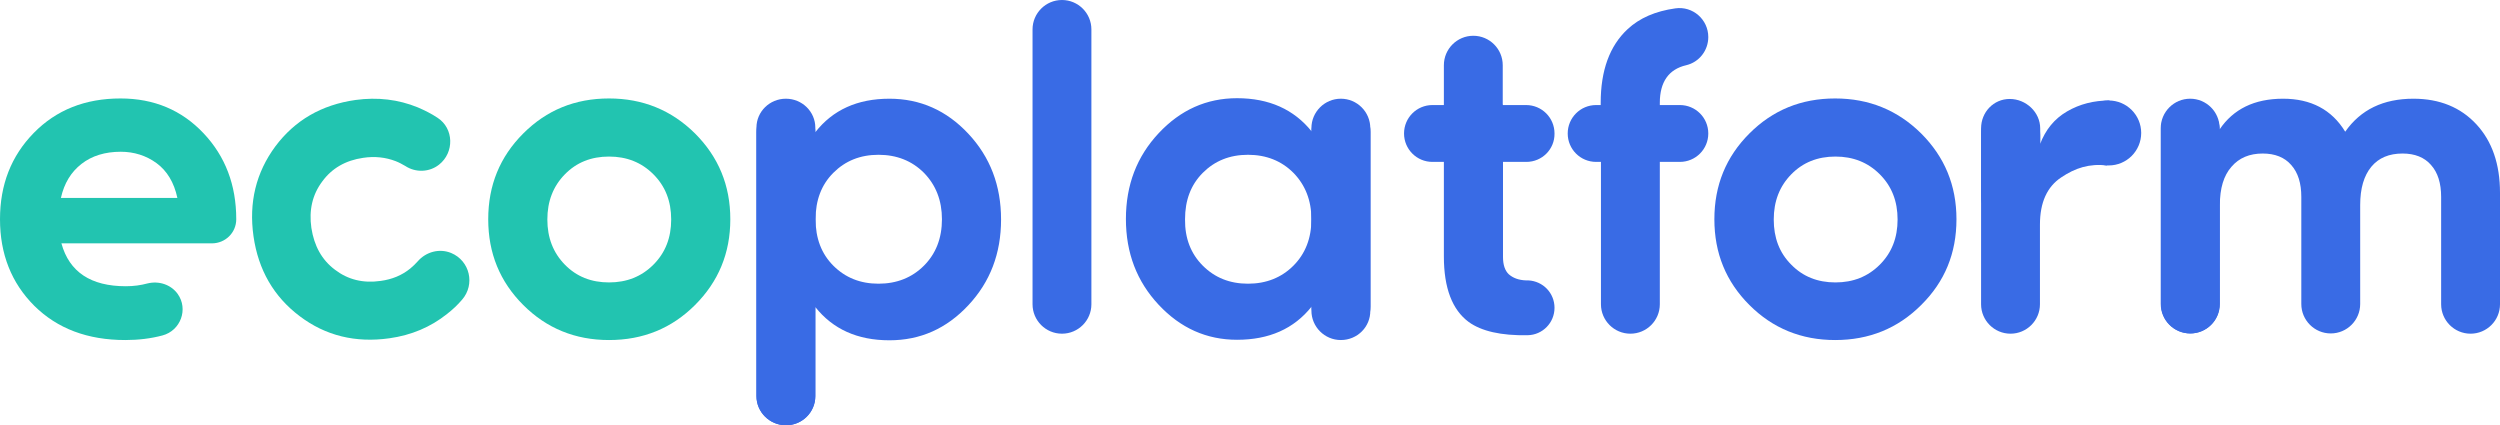 <svg width="200" height="34" viewBox="0 0 200 34" fill="none" xmlns="http://www.w3.org/2000/svg">
<g clip-path="url(#clip0_2016_136)">
<path d="M55.603 24.401C53.736 26.269 51.442 27.203 48.721 27.203C46.021 27.203 43.727 26.269 41.86 24.401C39.992 22.534 39.058 20.26 39.058 17.54C39.058 14.819 39.992 12.546 41.86 10.678C43.727 8.81 46.001 7.877 48.721 7.877C51.421 7.877 53.715 8.81 55.603 10.678C57.471 12.546 58.425 14.819 58.425 17.54C58.425 20.26 57.471 22.534 55.603 24.401ZM45.189 21.173C46.123 22.128 47.3 22.594 48.721 22.594C50.142 22.594 51.32 22.128 52.274 21.173C53.228 20.219 53.695 19.021 53.695 17.56C53.695 16.098 53.228 14.9 52.274 13.946C51.32 12.992 50.142 12.525 48.721 12.525C47.3 12.525 46.123 12.992 45.189 13.946C44.255 14.9 43.788 16.098 43.788 17.56C43.788 19.021 44.255 20.219 45.189 21.173Z" fill="#22C4B0"/>
<path d="M71.153 7.897C73.61 7.897 75.721 8.831 77.467 10.698C79.213 12.566 80.085 14.84 80.085 17.56C80.085 20.28 79.213 22.554 77.467 24.421C75.721 26.289 73.63 27.223 71.153 27.223C68.595 27.223 66.626 26.33 65.226 24.564L65.226 31.669C65.226 32.968 64.17 34.023 62.871 34.023C61.572 34.023 60.516 32.968 60.516 31.669L60.516 10.576C60.516 9.379 61.49 8.425 62.668 8.425L63.074 8.425C64.272 8.425 65.226 9.399 65.226 10.576C66.626 8.79 68.595 7.897 71.153 7.897ZM66.667 21.255C67.621 22.209 68.819 22.696 70.28 22.696C71.742 22.696 72.96 22.209 73.914 21.255C74.868 20.3 75.356 19.062 75.356 17.54C75.356 16.037 74.868 14.799 73.914 13.825C72.96 12.87 71.742 12.383 70.28 12.383C68.819 12.383 67.621 12.87 66.667 13.825C65.713 14.779 65.246 16.017 65.246 17.54C65.246 19.062 65.713 20.3 66.667 21.255Z" fill="#396BE5"/>
<path d="M82.603 24.34L82.603 2.355C82.603 1.056 83.658 2.29208e-09 84.958 5.11309e-09C86.257 7.93411e-09 87.312 1.056 87.312 2.355L87.312 24.34C87.312 25.64 86.257 26.695 84.958 26.695C83.658 26.695 82.603 25.64 82.603 24.34Z" fill="#396BE5"/>
<path d="M107.085 8.404L107.491 8.404C108.689 8.404 109.643 9.379 109.643 10.556L109.643 24.523C109.643 25.721 108.669 26.675 107.491 26.675L107.085 26.675C105.888 26.675 104.933 25.7 104.933 24.523C103.512 26.309 101.523 27.182 98.965 27.182C96.529 27.182 94.438 26.248 92.692 24.381C90.946 22.513 90.073 20.239 90.073 17.519C90.073 14.799 90.946 12.525 92.692 10.658C94.438 8.79 96.529 7.856 98.965 7.856C101.523 7.856 103.512 8.749 104.933 10.516C104.913 9.379 105.888 8.404 107.085 8.404ZM96.225 21.255C97.179 22.209 98.376 22.696 99.838 22.696C101.3 22.696 102.518 22.209 103.472 21.255C104.426 20.3 104.913 19.062 104.913 17.54C104.913 16.037 104.426 14.799 103.472 13.825C102.518 12.87 101.3 12.383 99.838 12.383C98.376 12.383 97.179 12.87 96.225 13.825C95.27 14.779 94.803 16.017 94.803 17.54C94.783 19.062 95.27 20.3 96.225 21.255Z" fill="#396BE5"/>
<path d="M122.108 12.952L120.24 12.952L120.24 20.564C120.24 21.194 120.402 21.661 120.707 21.945C121.032 22.229 121.478 22.412 122.087 22.432C122.148 22.432 122.209 22.432 122.27 22.432C123.447 22.493 124.361 23.447 124.361 24.625C124.361 25.822 123.407 26.797 122.209 26.817C120.078 26.858 118.514 26.492 117.499 25.761C116.18 24.787 115.51 23.041 115.51 20.524L115.51 12.952L114.596 12.952C113.338 12.952 112.323 11.937 112.323 10.678C112.323 9.419 113.338 8.404 114.596 8.404L115.51 8.404L116.809 6.983L117.844 5.847L120.22 8.404L122.087 8.404C123.346 8.404 124.361 9.419 124.361 10.678C124.381 11.937 123.366 12.952 122.108 12.952Z" fill="#396BE5"/>
<path d="M136.663 2.964C136.663 4.04 135.932 4.974 134.897 5.217C133.496 5.542 132.786 6.557 132.786 8.222L132.786 8.404L134.389 8.404C135.648 8.404 136.663 9.419 136.663 10.678C136.663 11.937 135.648 12.952 134.389 12.952L132.786 12.952L132.786 24.34C132.786 25.64 131.73 26.695 130.431 26.695C129.131 26.695 128.076 25.64 128.076 24.34L128.076 12.952L127.69 12.952C126.432 12.952 125.417 11.937 125.417 10.678C125.417 9.419 126.432 8.404 127.69 8.404L128.056 8.404L128.056 8.222C128.056 5.644 128.766 3.674 130.207 2.335C131.162 1.441 132.44 0.893 134.024 0.67C135.425 0.467 136.663 1.563 136.663 2.964Z" fill="#396BE5"/>
<path d="M153.695 24.401C151.827 26.269 149.533 27.203 146.813 27.203C144.113 27.203 141.819 26.269 139.952 24.401C138.084 22.534 137.15 20.26 137.15 17.54C137.15 14.819 138.084 12.546 139.952 10.678C141.819 8.81 144.093 7.877 146.813 7.877C149.513 7.877 151.807 8.81 153.695 10.678C155.563 12.546 156.517 14.819 156.517 17.54C156.517 20.26 155.583 22.534 153.695 24.401ZM143.301 21.173C144.235 22.128 145.412 22.594 146.833 22.594C148.254 22.594 149.432 22.128 150.386 21.173C151.34 20.219 151.807 19.021 151.807 17.56C151.807 16.098 151.34 14.9 150.386 13.946C149.432 12.992 148.254 12.525 146.833 12.525C145.412 12.525 144.235 12.992 143.301 13.946C142.367 14.9 141.9 16.098 141.9 17.56C141.9 19.021 142.347 20.219 143.301 21.173Z" fill="#396BE5"/>
<path d="M163.196 11.551C163.642 10.373 164.353 9.501 165.368 8.912C166.383 8.323 167.499 8.039 168.758 8.039L168.575 13.236C167.134 13.073 166.017 13.439 164.901 14.19C163.764 14.941 163.196 16.2 163.196 17.966L163.196 24.34C163.196 25.639 162.14 26.695 160.841 26.695C159.541 26.695 158.486 25.639 158.486 24.34L158.486 10.739C158.486 9.46 159.521 8.404 160.82 8.404C162.14 8.404 163.216 9.48 163.216 10.8L163.216 11.551L163.196 11.551Z" fill="#396BE5"/>
<path d="M193.078 7.897C195.169 7.897 196.854 8.587 198.112 9.947C199.371 11.307 200 13.134 200 15.428L200 24.34C200 25.639 198.945 26.695 197.645 26.695C196.346 26.695 195.291 25.639 195.291 24.34L195.291 15.753C195.291 14.657 195.027 13.804 194.479 13.195C193.951 12.586 193.179 12.282 192.205 12.282C191.129 12.282 190.297 12.627 189.708 13.337C189.119 14.048 188.815 15.063 188.815 16.403L188.815 24.32C188.815 25.619 187.759 26.675 186.46 26.675C185.161 26.675 184.105 25.619 184.105 24.32L184.105 15.753C184.105 14.657 183.841 13.804 183.293 13.195C182.765 12.586 181.994 12.282 181.019 12.282C179.964 12.282 179.131 12.627 178.522 13.337C177.893 14.048 177.589 15.063 177.589 16.403L177.589 24.32C177.589 25.619 176.533 26.675 175.234 26.675C173.935 26.675 172.879 25.619 172.879 24.32L172.879 10.353C172.879 9.277 173.752 8.425 174.807 8.425L175.64 8.425C176.716 8.425 177.568 9.298 177.568 10.353C178.665 8.729 180.349 7.897 182.643 7.897C184.876 7.897 186.541 8.77 187.617 10.536C188.855 8.77 190.662 7.897 193.078 7.897Z" fill="#396BE5"/>
<path d="M60.516 31.709L60.516 10.211C60.516 8.932 61.572 7.897 62.871 7.897C64.17 7.897 65.226 8.932 65.226 10.211L65.226 31.709C65.226 32.988 64.17 34.023 62.871 34.023C61.572 34.003 60.516 32.968 60.516 31.709Z" fill="#396BE5"/>
<path d="M107.268 27.203C105.969 27.203 104.913 26.147 104.913 24.848L104.913 10.252C104.913 8.952 105.969 7.897 107.268 7.897C108.567 7.897 109.623 8.952 109.623 10.252L109.623 24.848C109.643 26.147 108.587 27.203 107.268 27.203Z" fill="#396BE5"/>
<path d="M175.213 26.675C173.914 26.675 172.859 25.619 172.859 24.32L172.859 10.252C172.859 8.952 173.914 7.897 175.213 7.897C176.513 7.897 177.568 8.952 177.568 10.252L177.568 24.32C177.568 25.619 176.513 26.675 175.213 26.675Z" fill="#396BE5"/>
<path d="M117.865 12.972C116.565 12.972 115.51 11.916 115.51 10.617L115.51 5.217C115.51 3.918 116.565 2.862 117.865 2.862C119.164 2.862 120.219 3.918 120.219 5.217L120.219 10.617C120.219 11.916 119.164 12.972 117.865 12.972Z" fill="#396BE5"/>
<path d="M14.211 23.508C15.084 24.726 14.454 26.451 12.992 26.837C12.079 27.081 11.084 27.203 10.029 27.203C7.004 27.203 4.588 26.289 2.741 24.462C0.914 22.635 0 20.321 0 17.54C0 14.779 0.893 12.485 2.7 10.637C4.507 8.79 6.821 7.877 9.643 7.877C12.323 7.877 14.535 8.81 16.281 10.658C18.027 12.505 18.9 14.799 18.9 17.54C18.9 18.616 18.027 19.468 16.951 19.468L4.913 19.468C5.542 21.762 7.268 22.899 10.069 22.899C10.699 22.899 11.267 22.818 11.795 22.676C12.708 22.452 13.662 22.757 14.211 23.508ZM4.872 15.834L14.19 15.834C13.926 14.596 13.358 13.662 12.526 13.053C11.693 12.444 10.719 12.14 9.663 12.14C8.405 12.14 7.349 12.464 6.517 13.114C5.684 13.764 5.136 14.657 4.872 15.834Z" fill="#22C4B0"/>
<path d="M28.441 7.998C25.721 8.384 23.589 9.622 22.026 11.713C20.483 13.804 19.895 16.2 20.28 18.9C20.666 21.6 21.904 23.731 23.975 25.294C26.046 26.858 28.441 27.446 31.162 27.061C32.907 26.817 34.45 26.167 35.77 25.112C36.216 24.767 36.622 24.381 36.967 23.975C38.023 22.757 37.597 20.869 36.094 20.24C35.161 19.854 34.085 20.138 33.415 20.91C33.232 21.113 33.049 21.295 32.826 21.478C32.156 22.026 31.364 22.351 30.451 22.473C29.05 22.676 27.832 22.371 26.797 21.579C25.741 20.788 25.132 19.671 24.909 18.23C24.706 16.809 24.99 15.57 25.782 14.515C26.553 13.459 27.649 12.83 29.05 12.627C29.984 12.485 30.857 12.586 31.649 12.891C31.913 12.992 32.176 13.134 32.42 13.277C33.252 13.825 34.349 13.784 35.12 13.175C36.358 12.201 36.318 10.272 34.998 9.419C34.511 9.095 33.983 8.831 33.415 8.587C31.872 7.958 30.207 7.755 28.441 7.998Z" fill="#22C4B0"/>
<path d="M160.78 18.027C159.481 18.027 158.486 16.971 158.486 15.672L158.486 10.272C158.486 8.973 159.481 7.917 160.78 7.917C162.079 7.917 163.216 8.973 163.216 10.272L163.216 15.672C163.216 16.971 162.079 18.027 160.78 18.027Z" fill="#396BE5"/>
<path d="M168.697 13.236C170.132 13.236 171.296 12.072 171.296 10.637C171.296 9.202 170.132 8.039 168.697 8.039C167.262 8.039 166.099 9.202 166.099 10.637C166.099 12.072 167.262 13.236 168.697 13.236Z" fill="#396BE5"/>
</g>
<defs>
<clipPath id="clip0_2016_136">
<rect width="200" height="34.003" fill="white" transform="translate(0)"/>
</clipPath>
</defs>
</svg>
